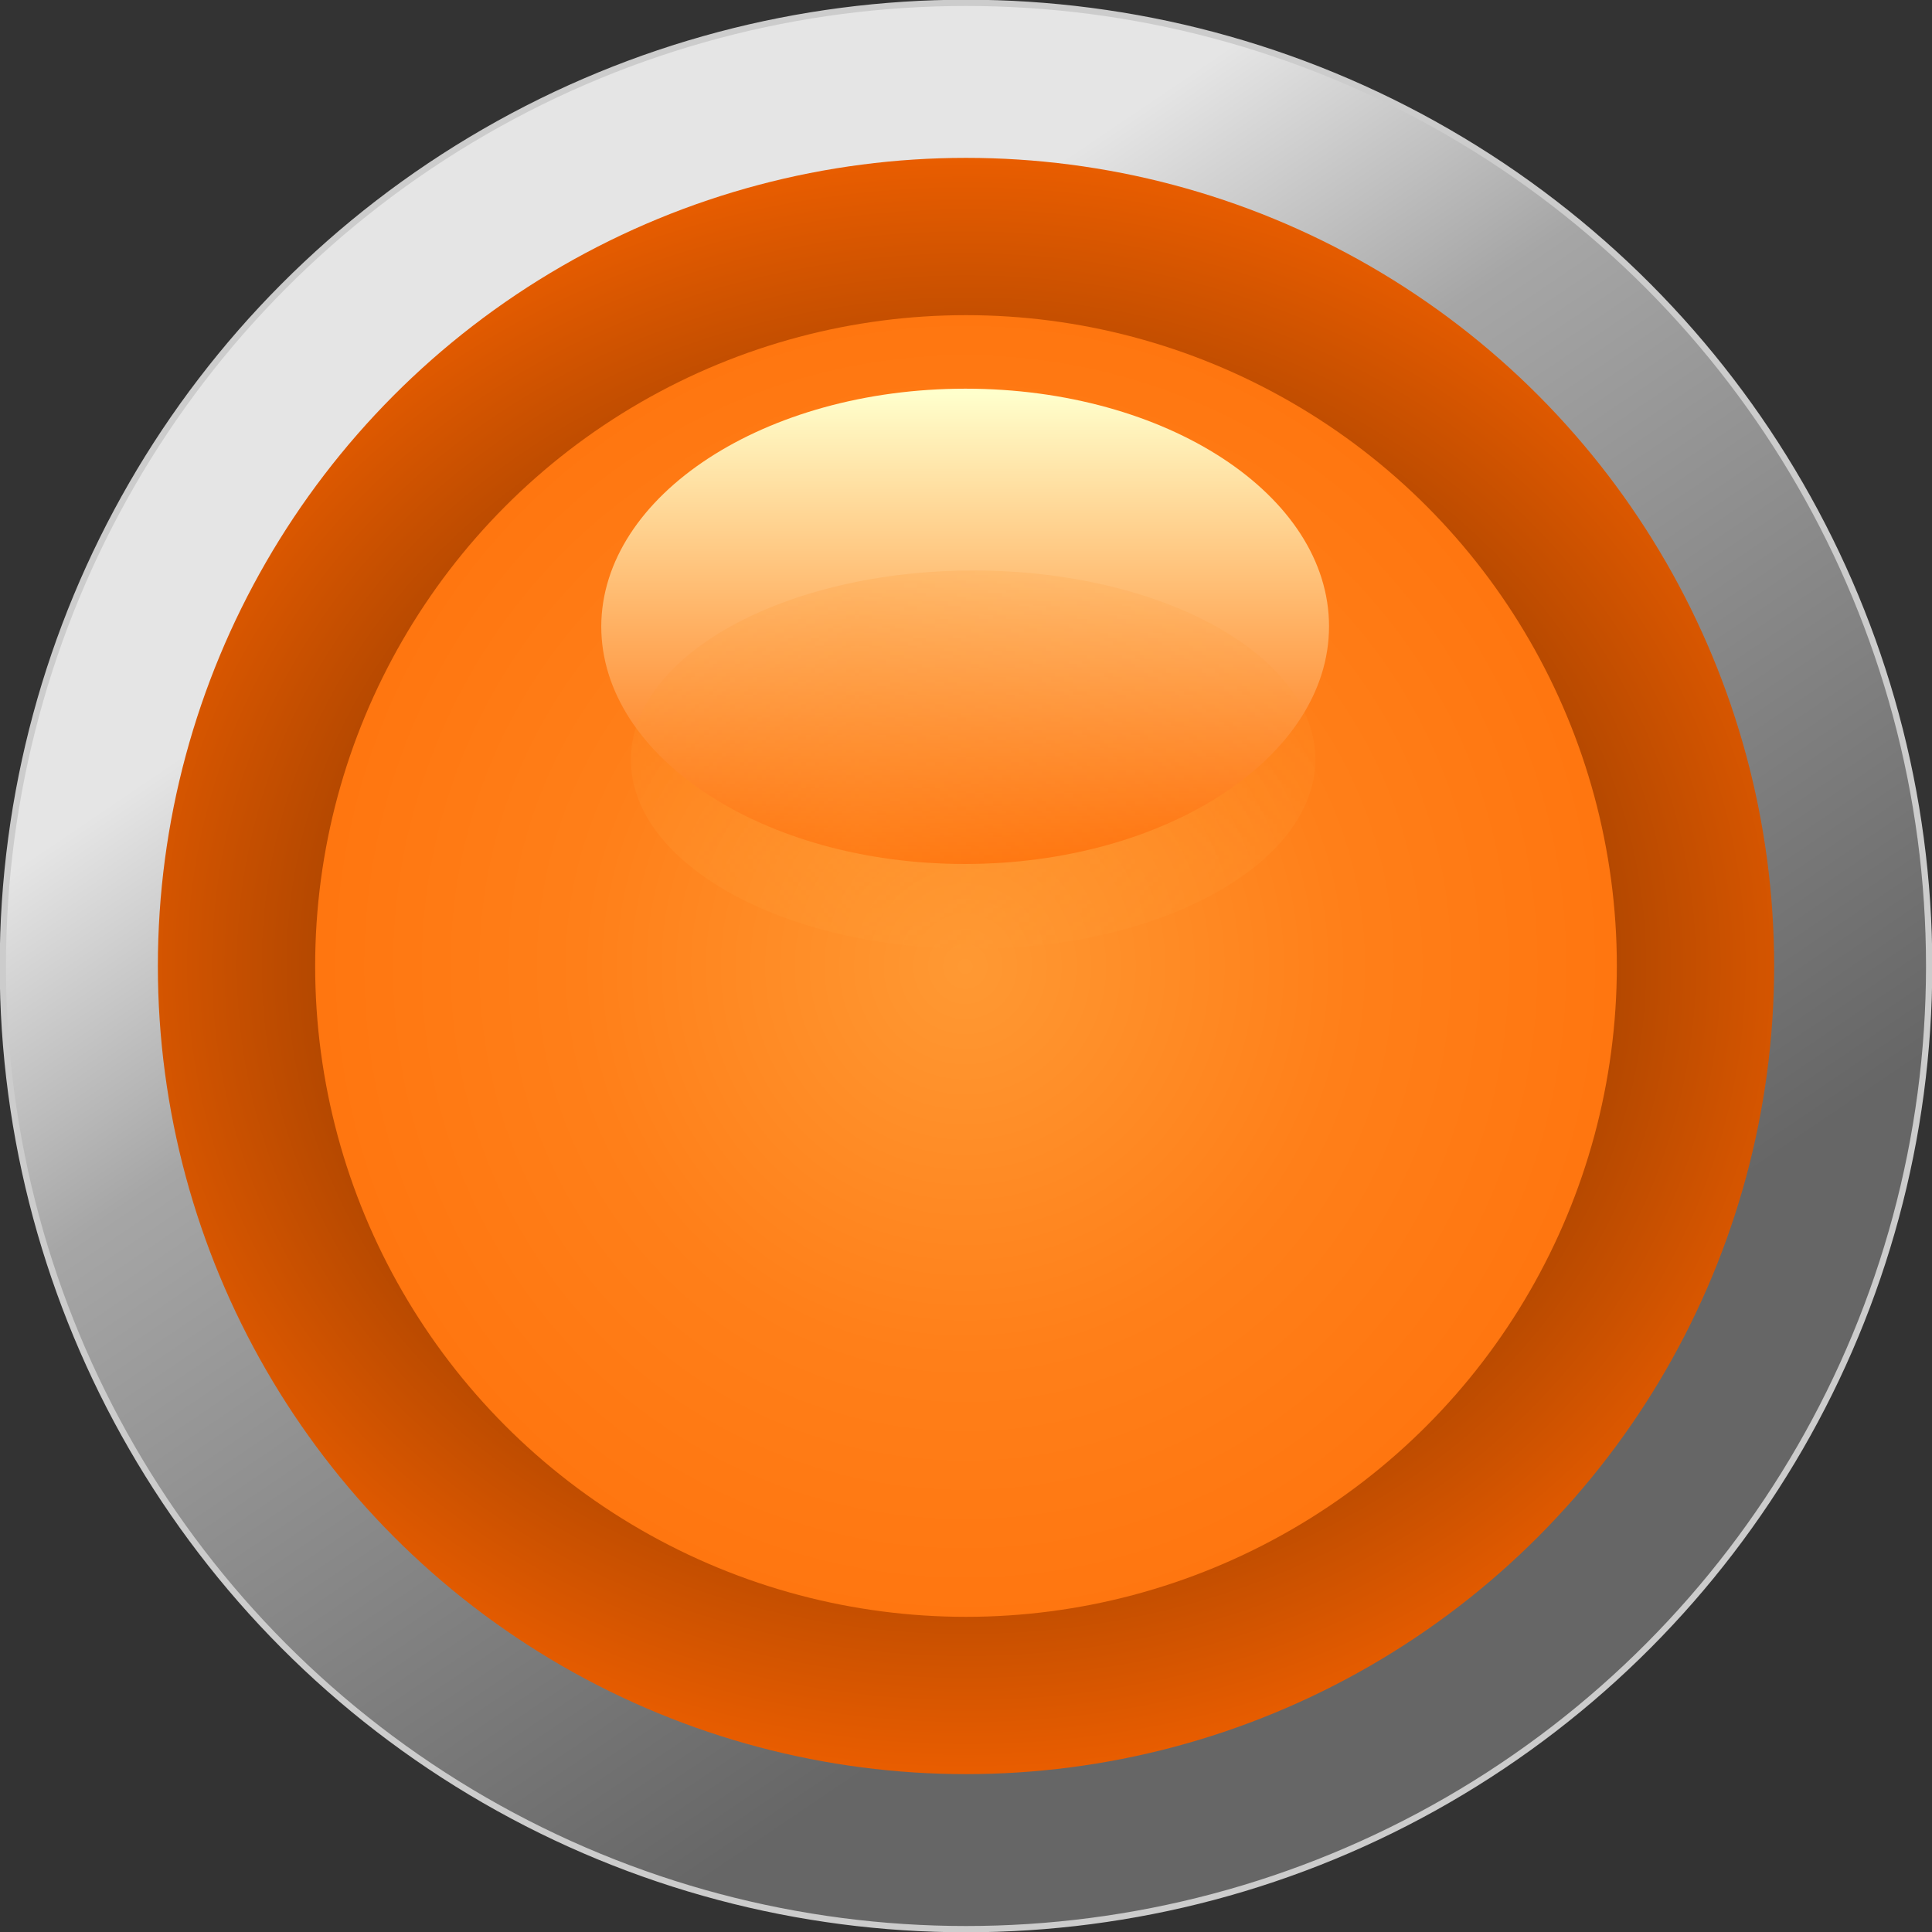 <?xml version="1.0" encoding="UTF-8" standalone="no"?>
<!-- Creator: CorelDRAW -->

<svg
   xmlns:dc="http://purl.org/dc/elements/1.1/"
   xmlns:cc="http://creativecommons.org/ns#"
   xmlns:rdf="http://www.w3.org/1999/02/22-rdf-syntax-ns#"
   xmlns:svg="http://www.w3.org/2000/svg"
   xmlns="http://www.w3.org/2000/svg"
   xmlns:xlink="http://www.w3.org/1999/xlink"
   xmlns:sodipodi="http://sodipodi.sourceforge.net/DTD/sodipodi-0.dtd"
   xmlns:inkscape="http://www.inkscape.org/namespaces/inkscape"
   xml:space="preserve"
   width="24.079mm"
   height="24.079mm"
   style="shape-rendering:geometricPrecision; text-rendering:geometricPrecision; image-rendering:optimizeQuality; fill-rule:evenodd; clip-rule:evenodd"
   viewBox="0 0 3.39 3.39"
   id="svg2"
   version="1.1"
   inkscape:version="0.48.3.1 r9886"
   sodipodi:docname="173.svg"><rect x="0" y="0" width="3.39" height="3.39" fill="#333333" stroke="none"/><sodipodi:namedview
   pagecolor="#ffffff"
   bordercolor="#666666"
   borderopacity="1"
   objecttolerance="10"
   gridtolerance="10"
   guidetolerance="10"
   inkscape:pageopacity="0"
   inkscape:pageshadow="2"
   inkscape:window-width="1440"
   inkscape:window-height="844"
   id="namedview58"
   showgrid="false"
   inkscape:zoom="1.9559141"
   inkscape:cx="67.068734"
   inkscape:cy="60.350377"
   inkscape:window-x="-4"
   inkscape:window-y="-4"
   inkscape:window-maximized="1"
   inkscape:current-layer="svg2" />
 <defs
   id="defs4">
  <style
   type="text/css"
   id="style6">
   
    .str0 {stroke:#CCCCCC;stroke-width:0.011}
    .fil4 {fill:#FF9933}
    .fil3 {fill:url(#id2)}
    .fil0 {fill:url(#id3)}
    .fil2 {fill:url(#id4)}
    .fil1 {fill:url(#id5)}
   
  </style>
   <mask
   id="id0">
  <linearGradient
   id="id1"
   gradientUnits="userSpaceOnUse"
   x1="1.707"
   y1="1.665"
   x2="1.707"
   y2="1.001">
   <stop
   offset="0"
   style="stop-opacity:1; stop-color:white"
   id="stop10" />
   <stop
   offset="0.42"
   style="stop-opacity:0.502; stop-color:white"
   id="stop12" />
   <stop
   offset="1"
   style="stop-opacity:0; stop-color:white"
   id="stop14" />
  </linearGradient>
    <rect
   style="fill:url(#id1)"
   x="1.102"
   y="0.996"
   width="1.211"
   height="0.674"
   id="rect16" />
   </mask>
  <linearGradient
   id="id2"
   gradientUnits="userSpaceOnUse"
   x1="1.687"
   y1="0.69"
   x2="1.687"
   y2="1.514">
   <stop
   offset="0"
   style="stop-color:#FFFFCC"
   id="stop19" />
   <stop
   offset="0.478"
   style="stop-color:#FFB366"
   id="stop21" />
   <stop
   offset="1"
   style="stop-color:#FF6600"
   id="stop23" />
  </linearGradient>
  <linearGradient
   id="id3"
   gradientUnits="userSpaceOnUse"
   x1="1.09"
   y1="0.801"
   x2="2.3"
   y2="2.589">
   <stop
   offset="0"
   style="stop-color:#E5E5E5"
   id="stop26" />
   <stop
   offset="0.278"
   style="stop-color:#A6A6A6"
   id="stop28" />
   <stop
   offset="1"
   style="stop-color:#666666"
   id="stop30" />
  </linearGradient>
  <radialGradient
   id="id4"
   gradientUnits="userSpaceOnUse"
   cx="1.695"
   cy="1.695"
   r="5.254"
   fx="1.695"
   fy="1.695">
   <stop
   offset="0"
   style="stop-color:#FF9933"
   id="stop33" />
   <stop
   offset="0.349"
   style="stop-color:#FF7F19"
   id="stop35" />
   <stop
   offset="1"
   style="stop-color:#FF6600"
   id="stop37" />
  </radialGradient>
  <radialGradient
   id="id5"
   gradientUnits="userSpaceOnUse"
   cx="1.695"
   cy="1.695"
   r="3.912"
   fx="1.695"
   fy="1.695">
   <stop
   offset="0"
   style="stop-color:black"
   id="stop40" />
   <stop
   offset="0.38"
   style="stop-color:#803300"
   id="stop42" />
   <stop
   offset="1"
   style="stop-color:#FF6600"
   id="stop44" />
  </radialGradient>
 
  
  
  
  
  
  
 <linearGradient
   inkscape:collect="always"
   xlink:href="#id2"
   id="linearGradient3039"
   gradientUnits="userSpaceOnUse"
   x1="1.687"
   y1="0.69"
   x2="1.687"
   y2="1.514" /><radialGradient
   inkscape:collect="always"
   xlink:href="#id5"
   id="radialGradient3044"
   gradientUnits="userSpaceOnUse"
   cx="1.695"
   cy="1.695"
   fx="1.695"
   fy="1.695"
   r="3.912"
   gradientTransform="matrix(0.457,0,0,0.405,0.921,1.008)" /><radialGradient
   inkscape:collect="always"
   xlink:href="#id4"
   id="radialGradient3046"
   gradientUnits="userSpaceOnUse"
   cx="1.695"
   cy="1.695"
   fx="1.695"
   fy="1.695"
   r="5.254"
   gradientTransform="matrix(0.368,0,0,0.375,1.07,1.06)" /></defs>
 <circle
   sodipodi:ry="1.68967"
   sodipodi:rx="1.68967"
   sodipodi:cy="1.69502"
   sodipodi:cx="1.69503"
   style="fill:url(#id3);stroke:#cccccc;stroke-width:0.011"
   id="circle48"
   r="1.69"
   cy="1.695"
   cx="1.695"
   class="fil0 str0" /><circle
   sodipodi:ry="1.41811"
   sodipodi:rx="1.41811"
   sodipodi:cy="1.69502"
   sodipodi:cx="1.69503"
   style="fill:url(#radialGradient3044)"
   id="circle50"
   r="1.418"
   cy="1.695"
   cx="1.695"
   class="fil1" /><circle
   sodipodi:ry="1.14174"
   sodipodi:rx="1.14174"
   sodipodi:cy="1.69502"
   sodipodi:cx="1.69503"
   style="fill:url(#radialGradient3046)"
   id="circle52"
   r="1.142"
   cy="1.695"
   cx="1.695"
   class="fil2" /><path
   inkscape:connector-curvature="0"
   style="fill:url(#linearGradient3039)"
   id="path54"
   d="m 1.694,0.682 c 0.353,0 0.638,0.187 0.638,0.417 C 2.332,1.329 2.045,1.516 1.693,1.516 1.34,1.516 1.055,1.329 1.055,1.099 1.056,0.869 1.342,0.682 1.694,0.682 z"
   class="fil3" /><path
   inkscape:connector-curvature="0"
   mask="url(#id0)"
   id="path56"
   d="m 1.708,1.001 c 0.331,0 0.6,0.149 0.6,0.332 C 2.307,1.516 2.038,1.665 1.707,1.665 1.375,1.665 1.107,1.516 1.107,1.333 1.107,1.15 1.377,1.001 1.708,1.001 z"
   style="fill:#ff9933"
   class="fil4" />
</svg>